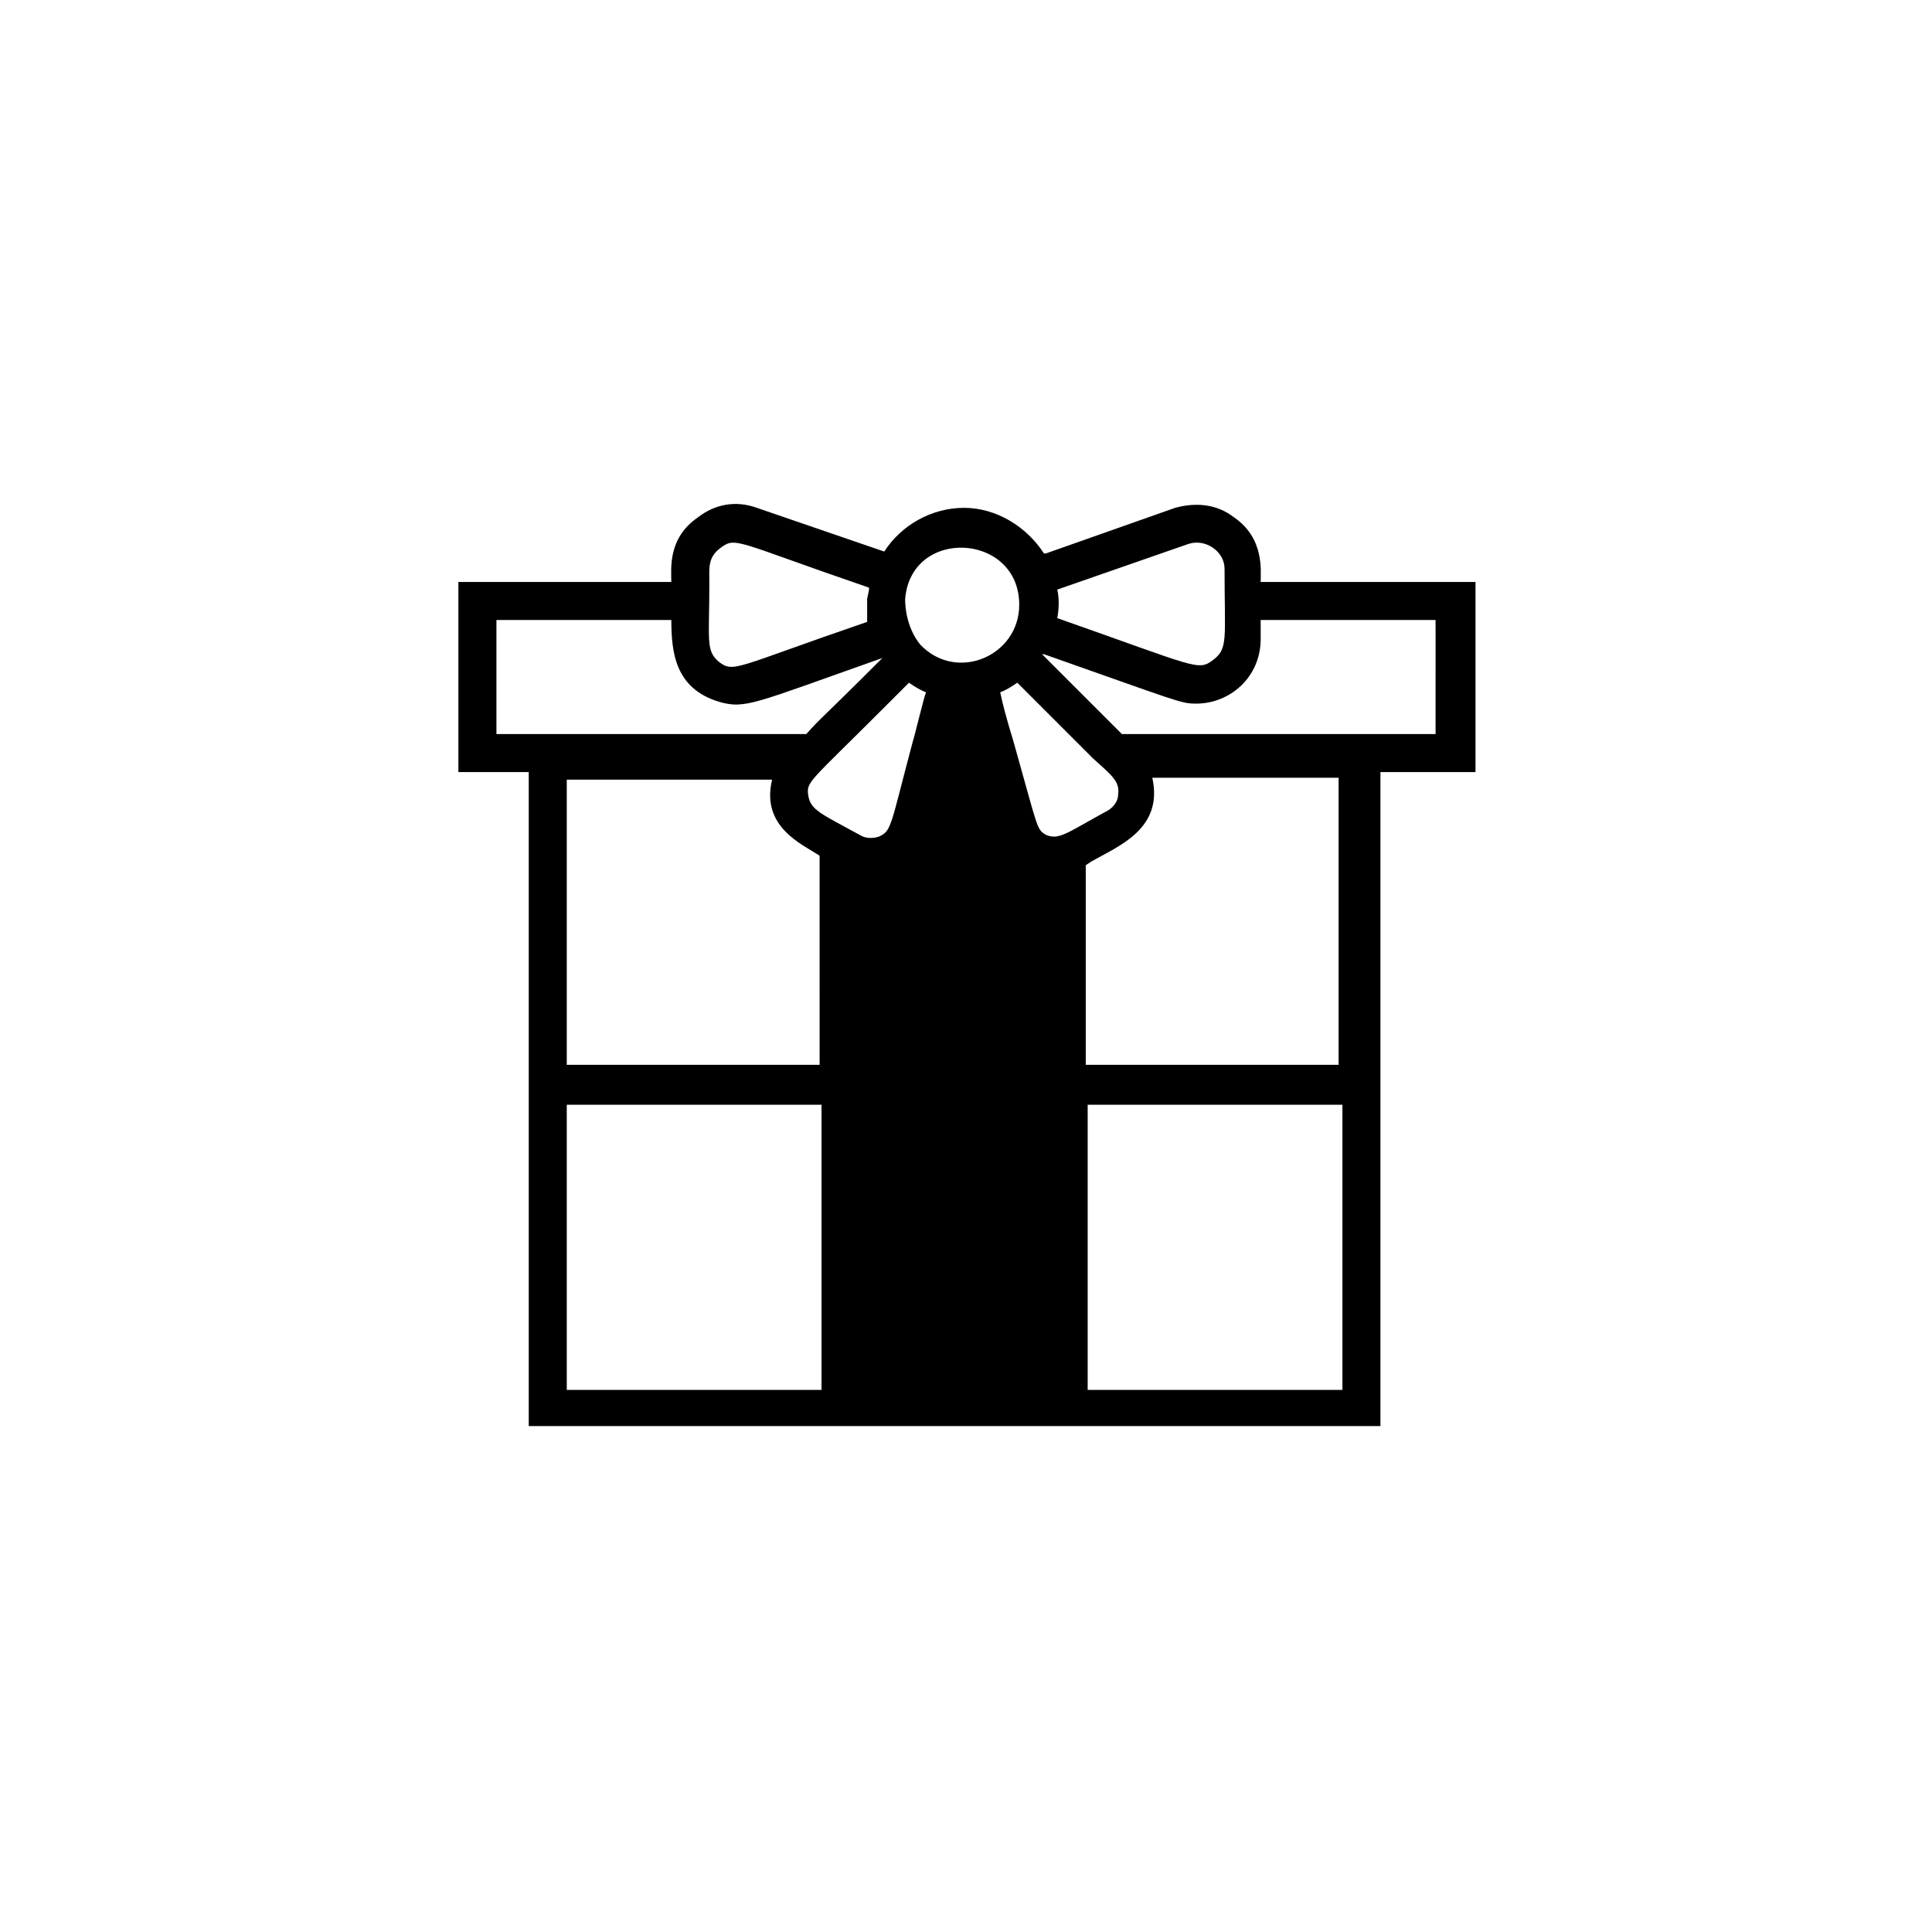<?xml version="1.0" encoding="UTF-8"?>
<!-- The Best Svg Icon site in the world: iconSvg.co, Visit us! https://iconsvg.co -->
<svg fill="#000000" width="800px" height="800px" version="1.1" viewBox="144 144 512 512" xmlns="http://www.w3.org/2000/svg">
 <path d="m478.09 298.23c0-3.023 1.008-11.586-7.055-17.129-4.535-3.527-10.078-4.031-15.617-2.519l-34.258 12.09h-0.504c-4.535-7.055-12.594-12.09-21.16-12.09s-16.625 4.535-21.16 11.586l-33.758-11.586c-5.543-2.016-11.082-1.008-15.617 2.519-8.062 5.543-7.055 13.602-7.055 17.129h-56.426v50.383h18.641v173.31h75.57 150.14v-173.31h25.191v-50.383zm-19.145-10.078c4.535-1.512 9.574 2.016 9.574 6.551 0 18.641 1.008 21.16-3.023 24.184-4.031 3.023-4.031 2.016-41.312-11.082 0.504-2.519 0.504-5.543 0-7.559zm-75.07 14.609c1.512-19.145 30.23-17.633 30.23 1.512 0 13.602-16.625 20.656-26.199 10.578-2.519-3.019-4.031-7.555-4.031-12.09zm1.008 22.168c1.512 1.008 3.023 2.016 4.535 2.519-0.504 1.008-3.023 11.586-3.527 13.098-6.047 22.672-5.543 23.68-9.07 25.191-1.512 0.504-3.527 0.504-5.039-0.504-10.078-5.543-13.098-6.551-13.602-10.578-0.504-3.527 0.504-3.527 19.648-22.672zm-52.898-26.699c0-3.527-0.504-6.551 3.023-9.07 4.031-3.023 4.031-1.512 39.297 10.578v0.504l-0.504 2.519v1.512 2.519 0.504 1.512c-35.266 12.09-35.266 13.602-39.297 10.578-3.527-3.019-2.519-5.539-2.519-21.156zm-56.426 40.305v-30.23h46.352c0 8.566 1.008 18.137 12.594 21.664 7.055 2.016 9.07 0.504 43.328-11.586-18.137 18.137-15.617 15.113-20.152 20.152zm85.648 173.81h-67.008v-75.57h67.512v75.57zm0-86.152h-67.008v-75.57h54.41c-3.023 12.594 8.062 17.129 12.594 20.152zm59.953-60.961c-2.519-1.512-2.016-1.512-8.566-24.688-2.016-6.551-3.023-10.578-3.527-13.098 1.512-0.504 3.023-1.512 4.535-2.519l20.152 20.152c5.039 4.535 7.055 6.047 6.551 9.574 0 1.512-1.008 3.023-2.519 4.031-11.086 6.043-13.102 8.059-16.625 6.547zm78.09 147.11h-67.008v-75.57h67.512v75.57zm0-86.152h-67.512v-52.898l1.512-1.008c7.055-4.031 19.145-8.566 16.121-22.168h49.375v76.074zm25.191-87.66h-83.129l-21.16-21.16h0.504c35.77 12.594 36.273 13.098 40.305 13.098 9.07 0 17.129-7.055 17.129-17.129v-5.039h46.352z"/>
</svg>